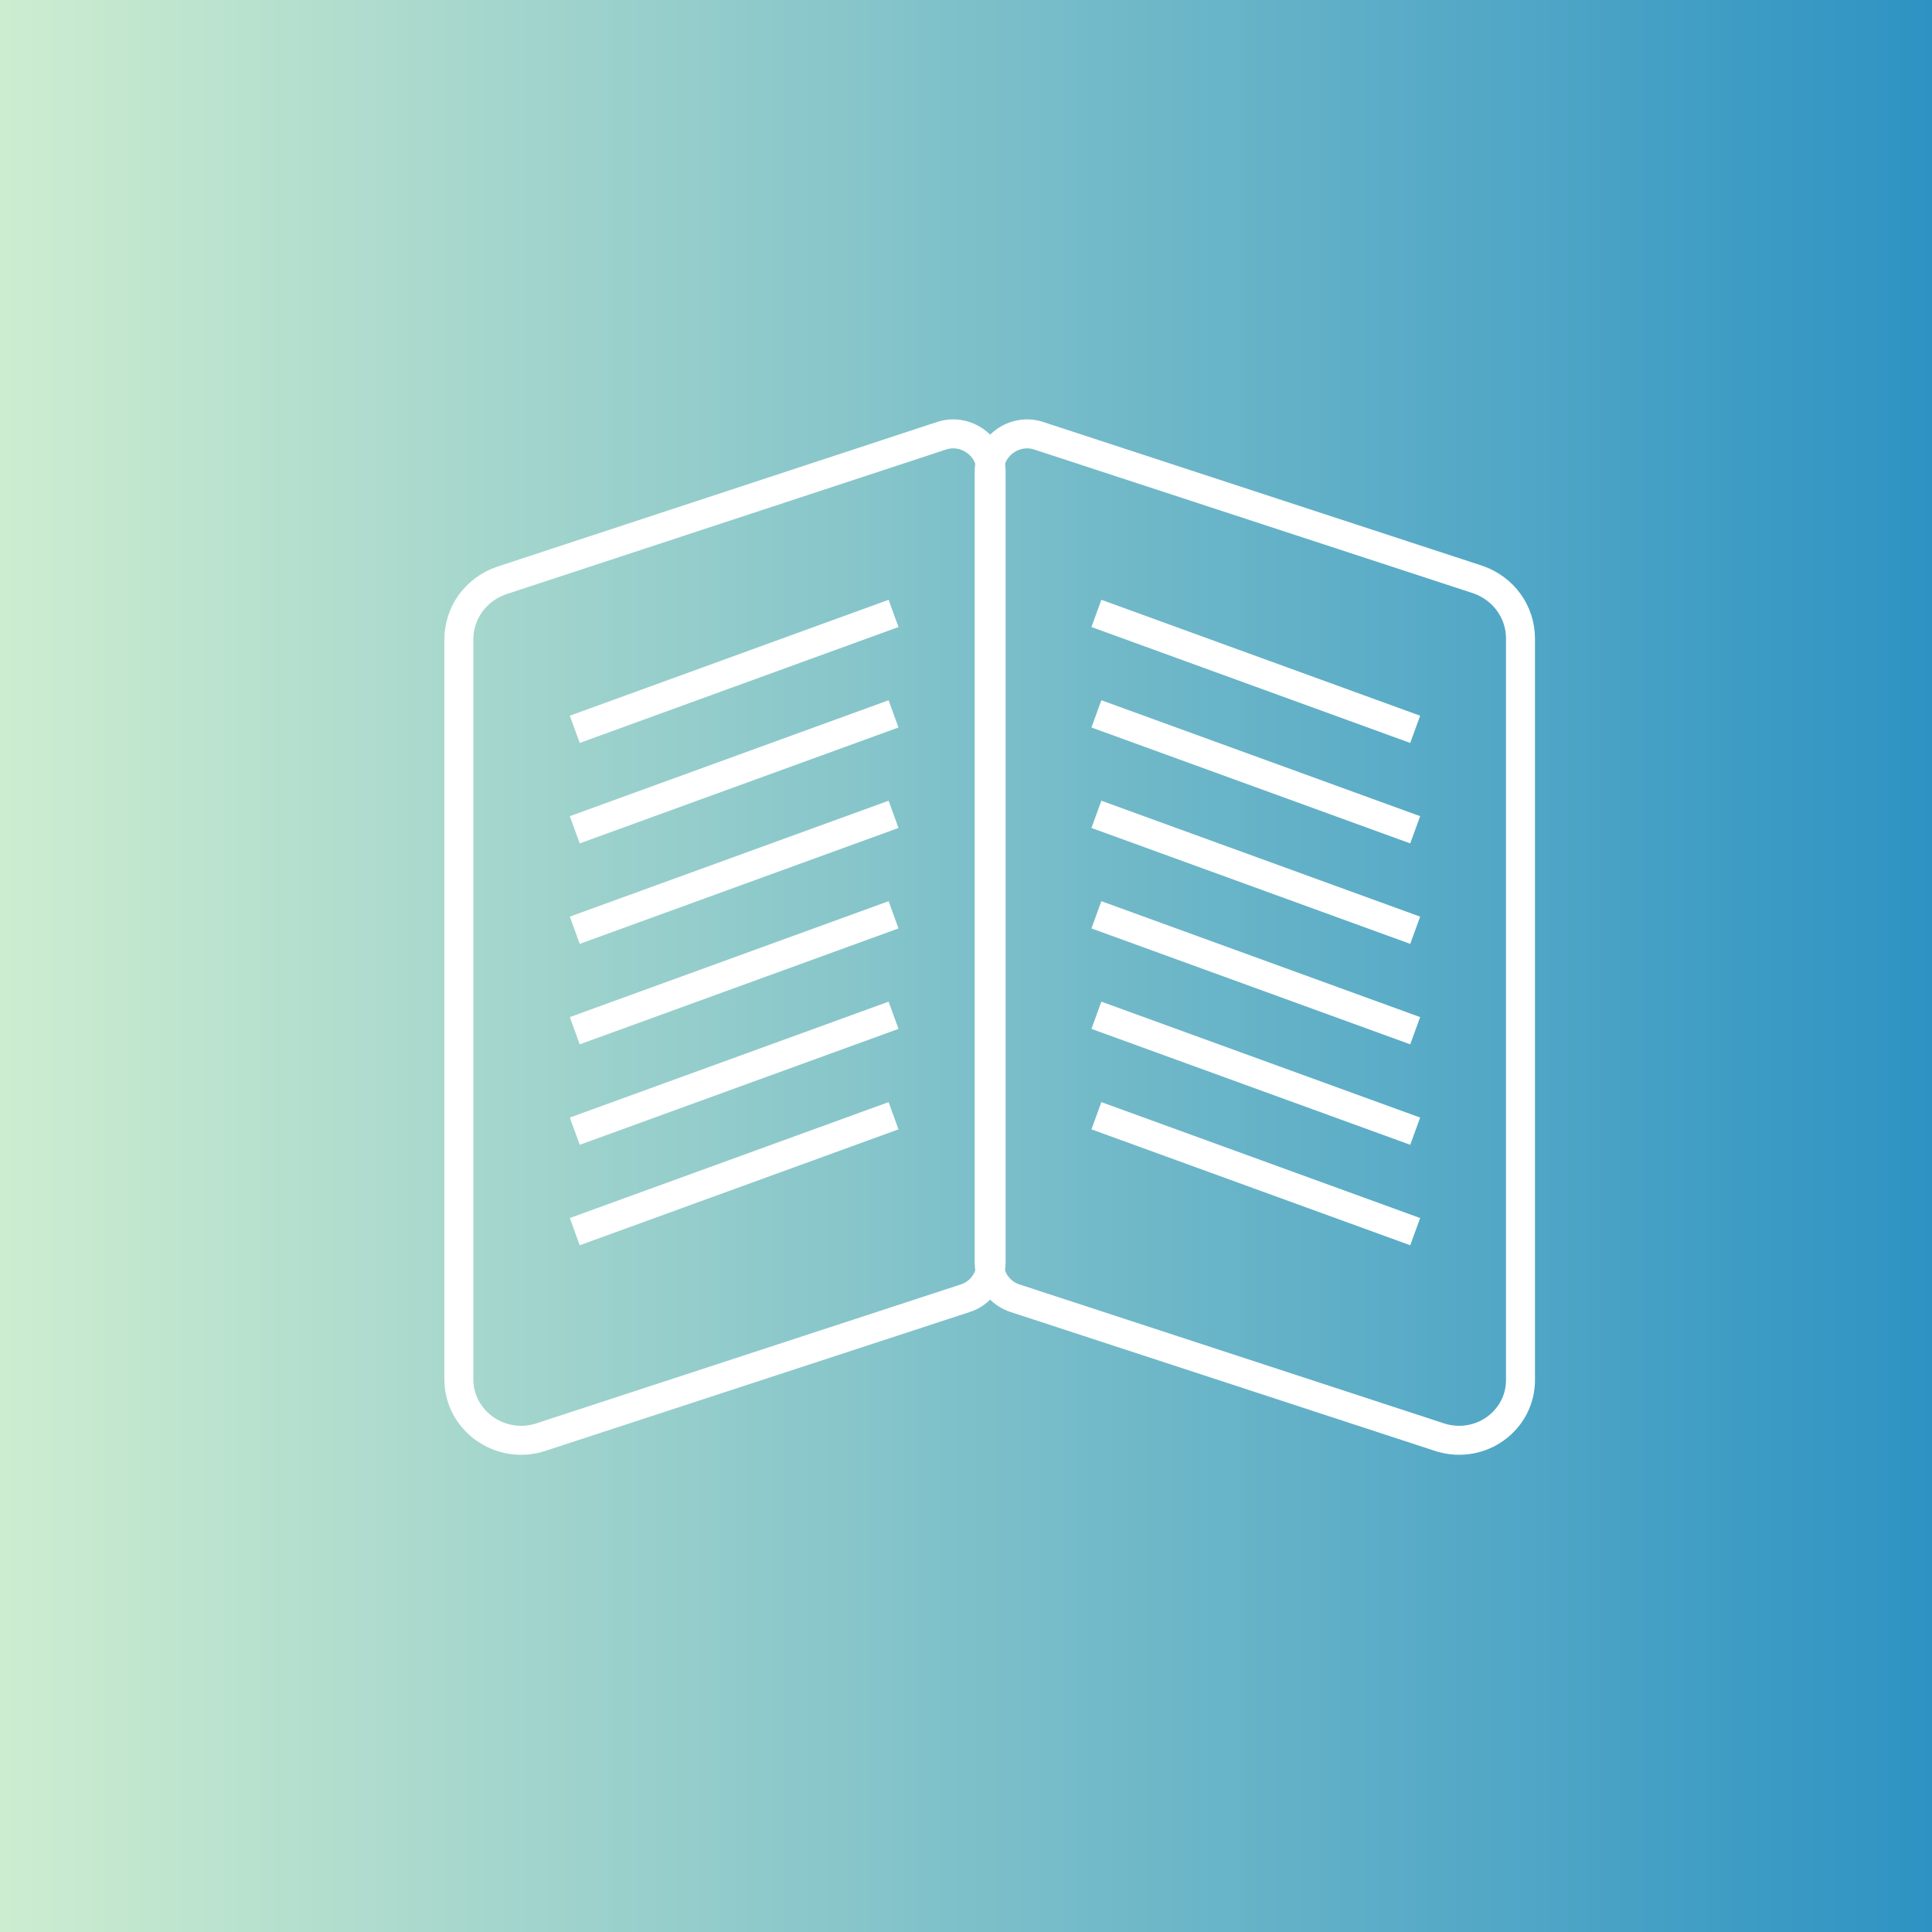 <?xml version="1.0" encoding="utf-8"?>
<!-- Generator: Adobe Illustrator 21.1.0, SVG Export Plug-In . SVG Version: 6.00 Build 0)  -->
<svg version="1.1" id="Layer_1" xmlns="http://www.w3.org/2000/svg" xmlns:xlink="http://www.w3.org/1999/xlink" x="0px" y="0px"
	 viewBox="0 0 200 200" style="enable-background:new 0 0 200 200;" xml:space="preserve">
<rect x="0" y="0" width="200" height="200" fill="#333333" stroke="none"/>
<style type="text/css">
	.st0{fill:url(#SVGID_1_);}
	.st1{fill:none;stroke:#FFFFFF;stroke-width:3;stroke-linejoin:round;stroke-miterlimit:10;}
	.st2{fill:none;stroke:#FFFFFF;stroke-width:3;stroke-miterlimit:10;}
</style>
<linearGradient id="SVGID_1_" gradientUnits="userSpaceOnUse" x1="0" y1="502" x2="200" y2="502" gradientTransform="matrix(1 0 0 -1 0 602)">
	<stop  offset="0" style="stop-color:#CDEDD0"/>
	<stop  offset="1" style="stop-color:#2E93C3"/>
</linearGradient>
<rect class="st0" width="200" height="200"/>
<g>
	<path class="st1" d="M55.9,148.8l44-14.4c1.6-0.5,2.7-2,2.7-3.7V48.8c0-2.6-2.6-4.5-5.1-3.7L51.9,60.1c-2.6,0.9-4.4,3.3-4.4,6.1
		v76.6C47.5,147,51.7,150.1,55.9,148.8z"/>
	<path class="st1" d="M149.1,148.8l-44-14.4c-1.6-0.5-2.7-2-2.7-3.7V48.8c0-2.6,2.6-4.5,5.1-3.7l45.5,14.9c2.6,0.9,4.4,3.3,4.4,6.1
		v76.6C157.5,147,153.3,150.1,149.1,148.8z"/>
	<line class="st2" x1="59.5" y1="85.9" x2="92.5" y2="73.9"/>
	<line class="st2" x1="59.5" y1="75.5" x2="92.5" y2="63.5"/>
	<line class="st2" x1="59.5" y1="96.3" x2="92.5" y2="84.3"/>
	<line class="st2" x1="59.5" y1="106.7" x2="92.5" y2="94.7"/>
	<line class="st2" x1="59.5" y1="117.1" x2="92.5" y2="105.1"/>
	<line class="st2" x1="59.5" y1="127.5" x2="92.5" y2="115.5"/>
	<line class="st2" x1="146.5" y1="85.9" x2="113.5" y2="73.9"/>
	<line class="st2" x1="146.5" y1="75.5" x2="113.5" y2="63.5"/>
	<line class="st2" x1="146.5" y1="96.3" x2="113.5" y2="84.3"/>
	<line class="st2" x1="146.5" y1="106.7" x2="113.5" y2="94.7"/>
	<line class="st2" x1="146.5" y1="117.1" x2="113.5" y2="105.1"/>
	<line class="st2" x1="146.5" y1="127.5" x2="113.5" y2="115.5"/>
</g>
</svg>
